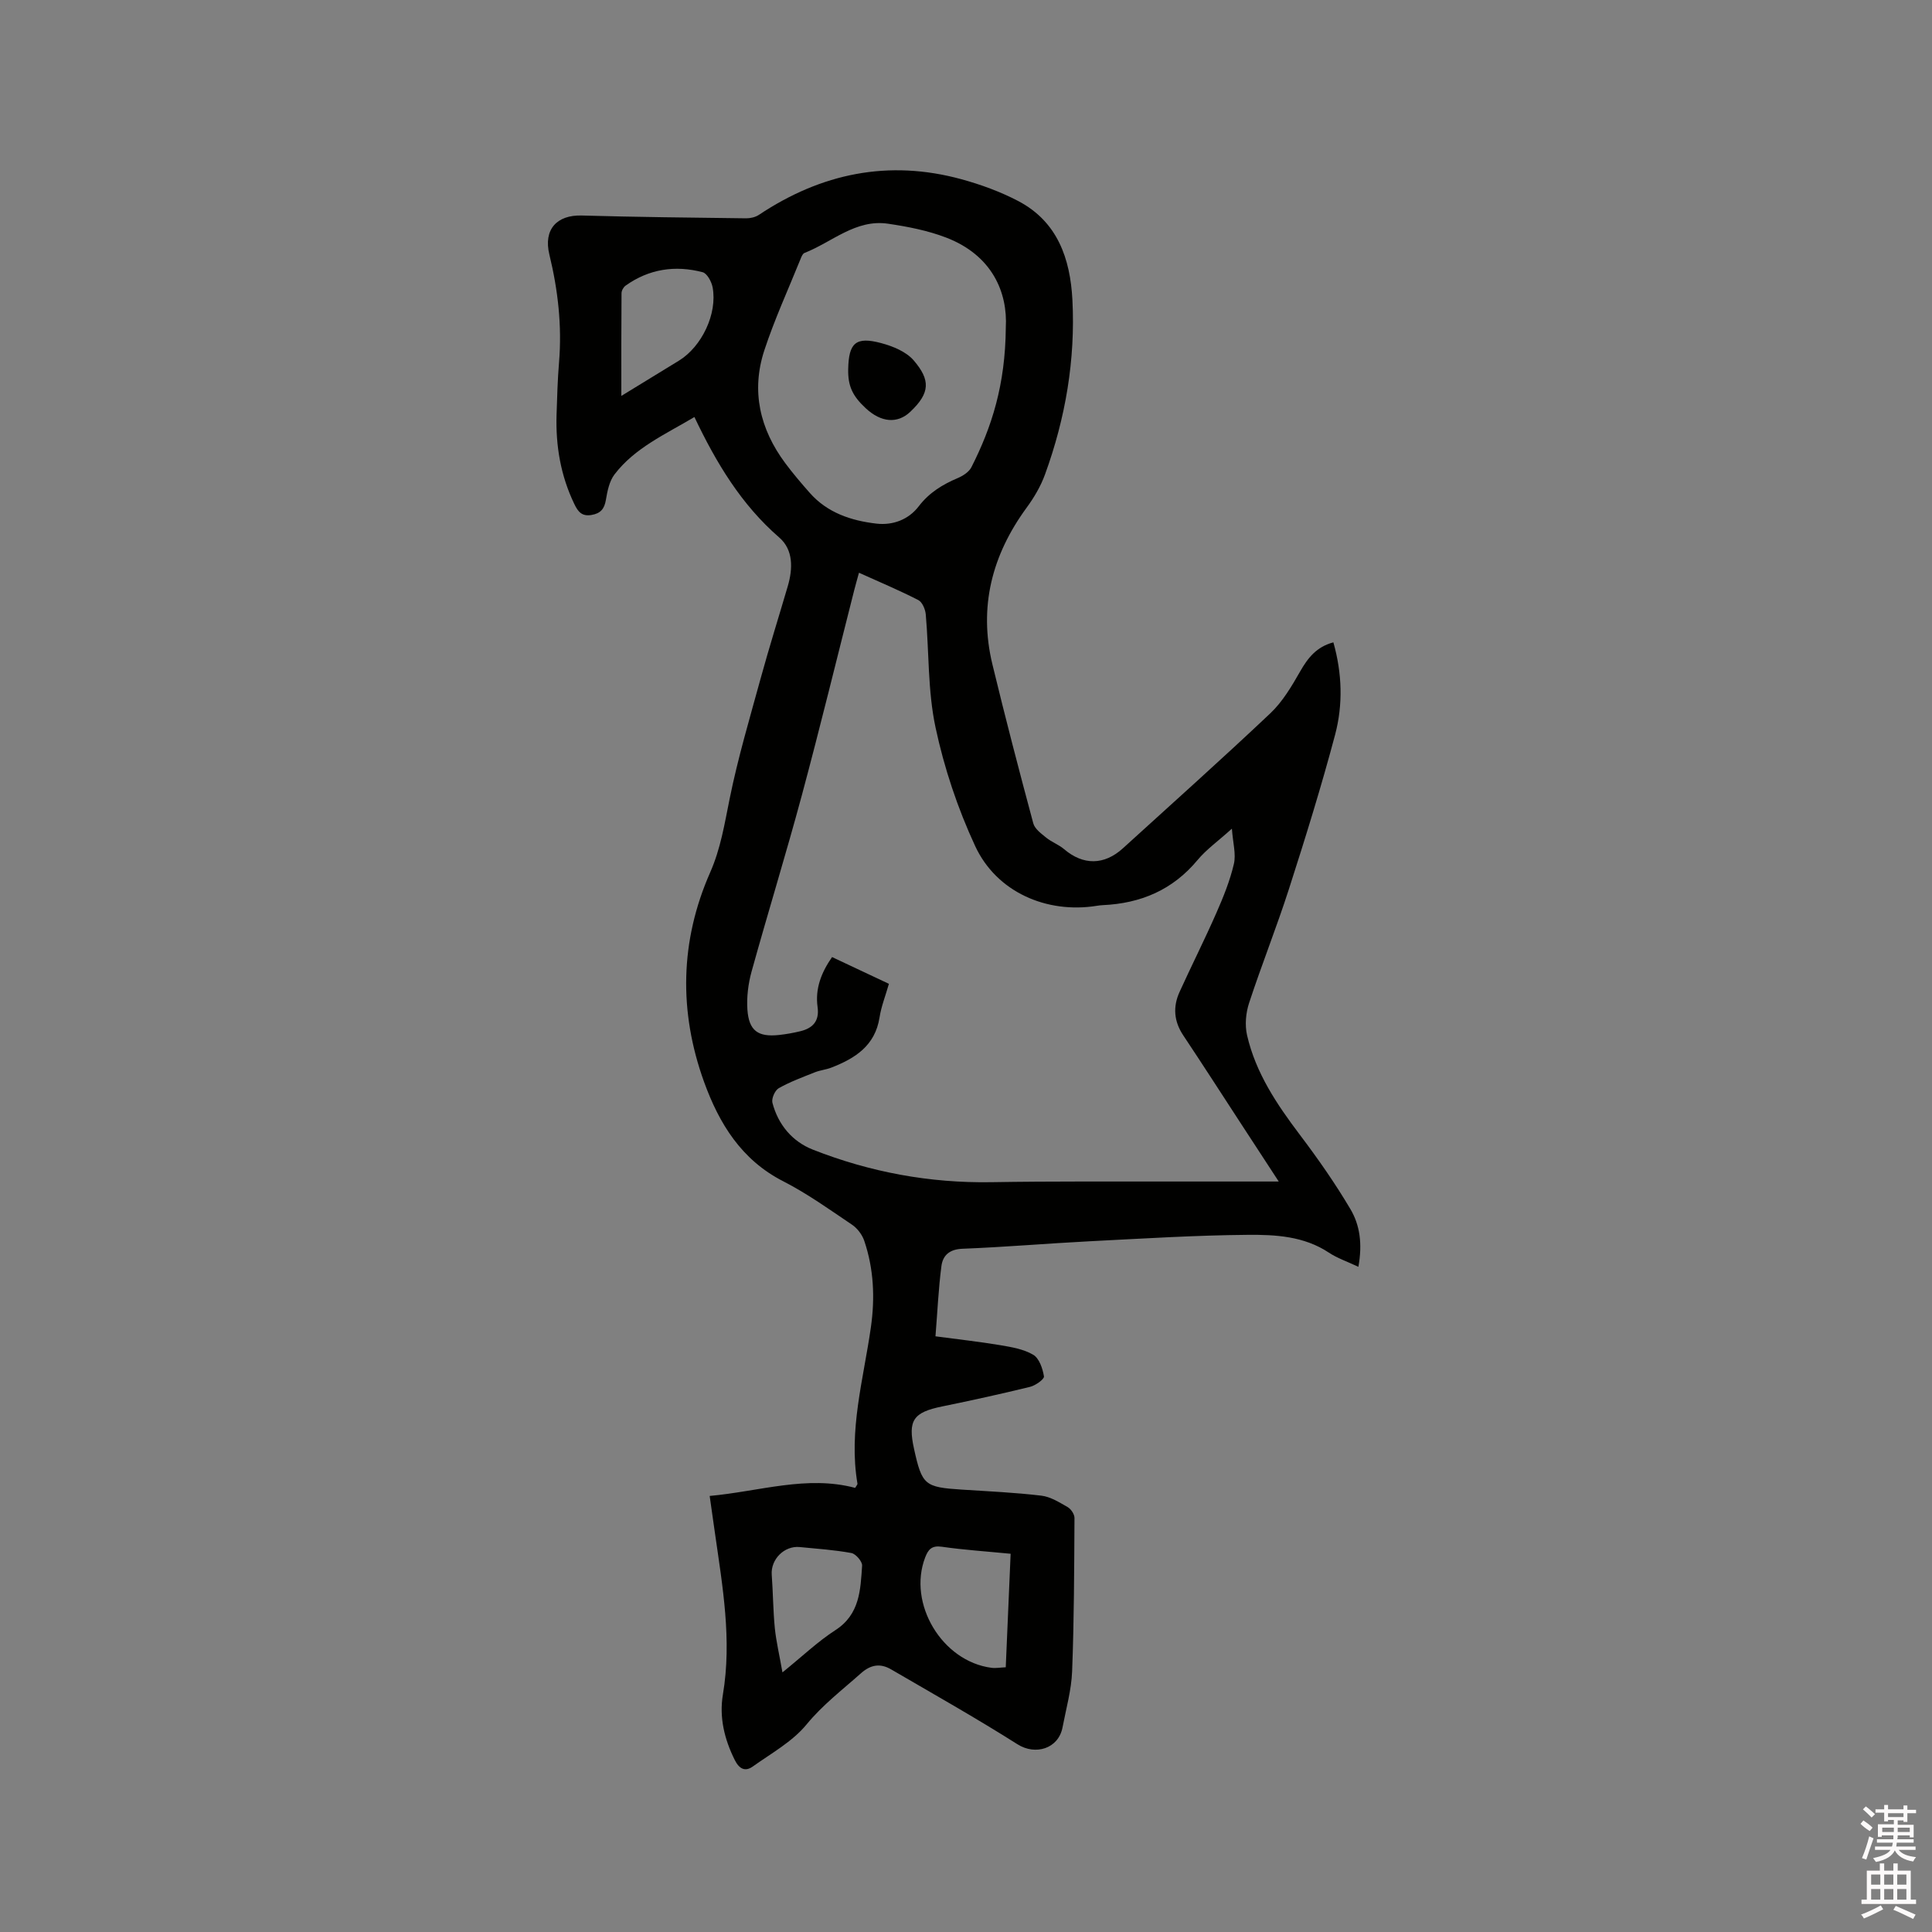 <svg enable-background="new 0 0 400 400" viewBox="0 0 400 400" xmlns="http://www.w3.org/2000/svg"><rect x="0" y="0" width="400" height="400" fill="#808080" stroke="none"/><path d="m385.2 377.6.6-.7c.6.4 1.3.9 1.9 1.5l-.6.7c-.8-.5-1.4-1-1.9-1.5zm.3 7.1c.6-1.4 1.1-2.9 1.5-4.5.3.1.6.3.9.4-.5 1.4-1 2.9-1.5 4.4zm.2-10.1.6-.6c.7.5 1.3 1.1 1.9 1.6l-.7.7c-.6-.6-1.2-1.2-1.8-1.7zm8.4-.8h.8v.9h1.8v.7h-1.8v1.8h-.8v-.3h-1.2v.9h3.3v2.6h-.8v-.4h-2.5c0 .3 0 .6-.1.8h3.4v.7h-3.5c0 .3-.1.6-.1.8h4v.7h-3.5c.7.9 1.9 1.3 3.6 1.5-.2.2-.4.5-.6.9-1.9-.3-3.2-1.1-3.8-2.3-.5 1.1-1.8 2-3.9 2.4-.2-.3-.4-.5-.6-.8 1.9-.4 3.1-.9 3.6-1.7h-3.2v-.7h3.5c.1-.2.1-.5.2-.8h-3.3v-.7h3.4c0-.2 0-.5 0-.8h-2.4v.3h-.8v-2.6h3.3v-.9h-1.2v.3h-.8v-1.8h-1.8v-.7h1.8v-.9h.8v.9h3.2zm-4.4 5.5h2.4c0-.3 0-.6 0-.9h-2.4zm1.2-3.1h3.2v-.8h-3.2zm4.4 2.2h-2.4v.9h2.5v-.9z" fill="#fcfafa"/><path d="m389.2 385.8h.9v1.5h1.9v-1.5h.9v1.5h2.7v6h1.1v.9h-11.3v-.9h1.1v-6h2.7zm.2 8.7.5.8c-1.2.6-2.5 1.3-4 1.9-.2-.3-.3-.6-.6-.8 1.6-.6 3-1.3 4.1-1.9zm-2-4.3h1.9v-2.1h-1.9zm0 3.1h1.9v-2.2h-1.9zm2.7-3.1h1.9v-2.1h-1.9zm0 3.1h1.9v-2.2h-1.9zm2.4 1.3c1.4.6 2.7 1.2 4.1 1.8l-.5.9c-1.5-.7-2.8-1.4-4.1-1.9zm2.2-6.5h-1.9v2.1h1.9zm-1.9 5.2h1.9v-2.2h-1.9z" fill="#fcfafa"/><g fill="#010100"><path d="m146.93 309.72c10.37-.95 20.13-4.33 30.12-1.67.29-.5.5-.7.48-.86-1.88-11.05 1.25-21.65 2.78-32.41.86-6.06.6-12.08-1.38-17.9-.43-1.26-1.43-2.58-2.53-3.32-4.66-3.14-9.26-6.44-14.24-8.99-8.68-4.43-13.27-11.96-16.39-20.57-5.26-14.56-4.99-29.19 1.26-43.37 2.18-4.95 2.97-10.01 4.02-15.18 1.71-8.48 4.19-16.81 6.48-25.16 1.74-6.33 3.71-12.59 5.56-18.89 1.08-3.67 1.18-7.57-1.75-10.11-7.87-6.82-13.04-15.44-17.57-24.95-6.06 3.61-12.33 6.37-16.54 11.88-1.08 1.41-1.48 3.46-1.79 5.29-.31 1.87-1.13 2.8-2.98 3.11-1.96.33-2.77-.63-3.55-2.26-2.83-5.87-3.88-12.06-3.68-18.51.12-3.6.21-7.21.51-10.8.63-7.58-.21-14.99-2-22.35-1.26-5.19 1.54-8.23 6.7-8.08 11.34.32 22.68.44 34.02.58.89.01 1.93-.23 2.67-.72 12.91-8.6 26.84-11.5 41.93-7.37 4.04 1.11 8.07 2.58 11.77 4.52 8.13 4.27 10.75 11.94 11.2 20.44.64 12.42-1.43 24.51-5.68 36.18-.89 2.44-2.27 4.78-3.82 6.89-7.16 9.79-9.94 20.53-7.06 32.42 2.66 11.01 5.52 21.97 8.46 32.9.31 1.16 1.65 2.13 2.68 2.97 1.13.92 2.6 1.44 3.7 2.38 3.95 3.37 8.3 3.35 12.19-.19 10.19-9.28 20.48-18.46 30.5-27.93 2.54-2.4 4.43-5.61 6.19-8.69 1.6-2.8 3.38-5.08 6.87-6.01 1.81 6.4 2.02 12.87.36 19.12-2.85 10.73-6.15 21.35-9.55 31.92-2.55 7.94-5.66 15.7-8.26 23.63-.68 2.06-.9 4.57-.42 6.67 1.79 7.8 6.15 14.29 10.92 20.6 3.75 4.96 7.34 10.09 10.5 15.44 1.91 3.24 2.5 7.09 1.63 11.91-2.36-1.11-4.38-1.79-6.1-2.93-5.16-3.43-11.08-3.74-16.83-3.69-10.9.09-21.8.78-32.7 1.33-8.78.45-17.55 1.21-26.33 1.55-2.71.1-4.08 1.38-4.37 3.59-.61 4.69-.82 9.43-1.23 14.54 4.79.64 9.08 1.11 13.33 1.82 2.37.4 4.91.82 6.91 2 1.24.73 1.96 2.86 2.22 4.48.09.57-1.74 1.88-2.87 2.16-6.04 1.48-12.11 2.81-18.21 4.06-5.97 1.22-7.13 2.86-5.82 8.78 1.66 7.51 2.19 7.94 9.91 8.44 5.49.35 10.99.6 16.45 1.25 1.89.22 3.73 1.39 5.45 2.37.69.4 1.41 1.48 1.41 2.24-.06 10.59-.08 21.19-.49 31.77-.15 3.88-1.25 7.73-1.98 11.58-.85 4.45-5.62 5.86-9.32 3.52-8.56-5.42-17.41-10.41-26.17-15.51-2.22-1.29-4.2-1.03-6.28.83-3.85 3.43-7.89 6.5-11.25 10.59-2.92 3.55-7.28 5.95-11.12 8.69-1.6 1.14-2.82.47-3.73-1.36-2.15-4.31-3.24-8.85-2.45-13.55 1.9-11.32-.08-22.4-1.66-33.51-.35-2.4-.69-4.8-1.08-7.6zm117.82-65.1c-2.78-4.26-5.36-8.22-7.95-12.18-3.93-6.03-7.83-12.09-11.82-18.08-1.94-2.91-2.17-5.91-.76-9 2.49-5.48 5.21-10.86 7.63-16.38 1.44-3.27 2.8-6.64 3.61-10.1.48-2.05-.2-4.36-.41-7.31-2.92 2.63-5.31 4.32-7.11 6.49-5.14 6.19-11.76 8.98-19.61 9.34-.42.02-.85.07-1.26.14-10.36 1.66-20.74-2.83-25.17-12.37-3.62-7.8-6.42-16.16-8.21-24.57-1.62-7.59-1.33-15.59-2.02-23.39-.09-1.05-.72-2.55-1.54-2.97-3.94-2.02-8.03-3.74-12.29-5.66-.36 1.33-.68 2.42-.96 3.52-3.6 14.15-7.05 28.35-10.84 42.45-3.3 12.26-7.05 24.39-10.44 36.62-.69 2.51-1.03 5.25-.86 7.83.3 4.41 2.2 5.75 6.56 5.28 1.47-.16 2.93-.42 4.37-.77 2.61-.62 4.01-2.11 3.6-5.02-.52-3.76.73-7.08 3-10.34 3.91 1.84 7.79 3.67 11.77 5.54-.71 2.49-1.59 4.68-1.94 6.96-.92 5.86-5.06 8.48-9.99 10.39-1.08.42-2.28.53-3.36.95-2.55 1.02-5.15 1.97-7.52 3.31-.79.45-1.53 2.14-1.31 3.01 1.18 4.55 4.14 8.05 8.38 9.71 11.84 4.66 24.16 6.95 36.95 6.74 12.5-.21 25.01-.12 37.52-.14 7.09-.01 14.17 0 21.98 0zm-56.51-176.78c.41-7.26-2.78-14.98-12.37-18.66-3.81-1.46-7.93-2.26-11.99-2.86-6.72-1-11.61 3.82-17.32 6.05-.39.15-.65.82-.84 1.31-2.53 6.26-5.36 12.43-7.47 18.84-2.77 8.44-.93 16.32 4.35 23.4 1.58 2.12 3.3 4.14 5.05 6.12 3.65 4.14 8.58 5.76 13.8 6.37 3.4.39 6.65-.82 8.76-3.58 2.16-2.83 4.92-4.51 8.08-5.85 1.08-.46 2.33-1.26 2.83-2.25 4.22-8.32 7.02-17.04 7.12-28.89zm1 253.85c-4.98-.49-9.63-.79-14.22-1.45-2.07-.3-2.82.5-3.47 2.2-3.67 9.55 3.48 21.53 13.72 22.86.89.12 1.82-.06 2.96-.11.34-7.85.67-15.44 1.01-23.5zm-80.6-239.72c4-2.45 7.96-4.87 11.91-7.29 4.76-2.92 8.01-9.74 6.99-15.19-.22-1.17-1.14-2.88-2.06-3.13-5.67-1.49-11.1-.69-15.96 2.78-.44.31-.84 1.03-.84 1.56-.06 6.96-.04 13.92-.04 21.27zm33.36 264.28c4.17-3.37 7.34-6.41 10.95-8.74 5.08-3.27 5.2-8.35 5.54-13.36.06-.85-1.31-2.44-2.21-2.61-3.53-.65-7.13-.89-10.71-1.24-3.22-.31-6.02 2.57-5.79 5.73.27 3.69.28 7.4.64 11.08.29 2.79.95 5.55 1.58 9.14z"/><path d="m175.61 76.44c.1-5.45 1.57-6.81 6.81-5.41 2.45.65 5.23 1.79 6.79 3.63 3.4 4 3.43 6.67-.77 10.62-2.61 2.46-6 2.23-9.21-.77-2.76-2.56-3.69-4.63-3.62-8.07z"/></g></svg>
